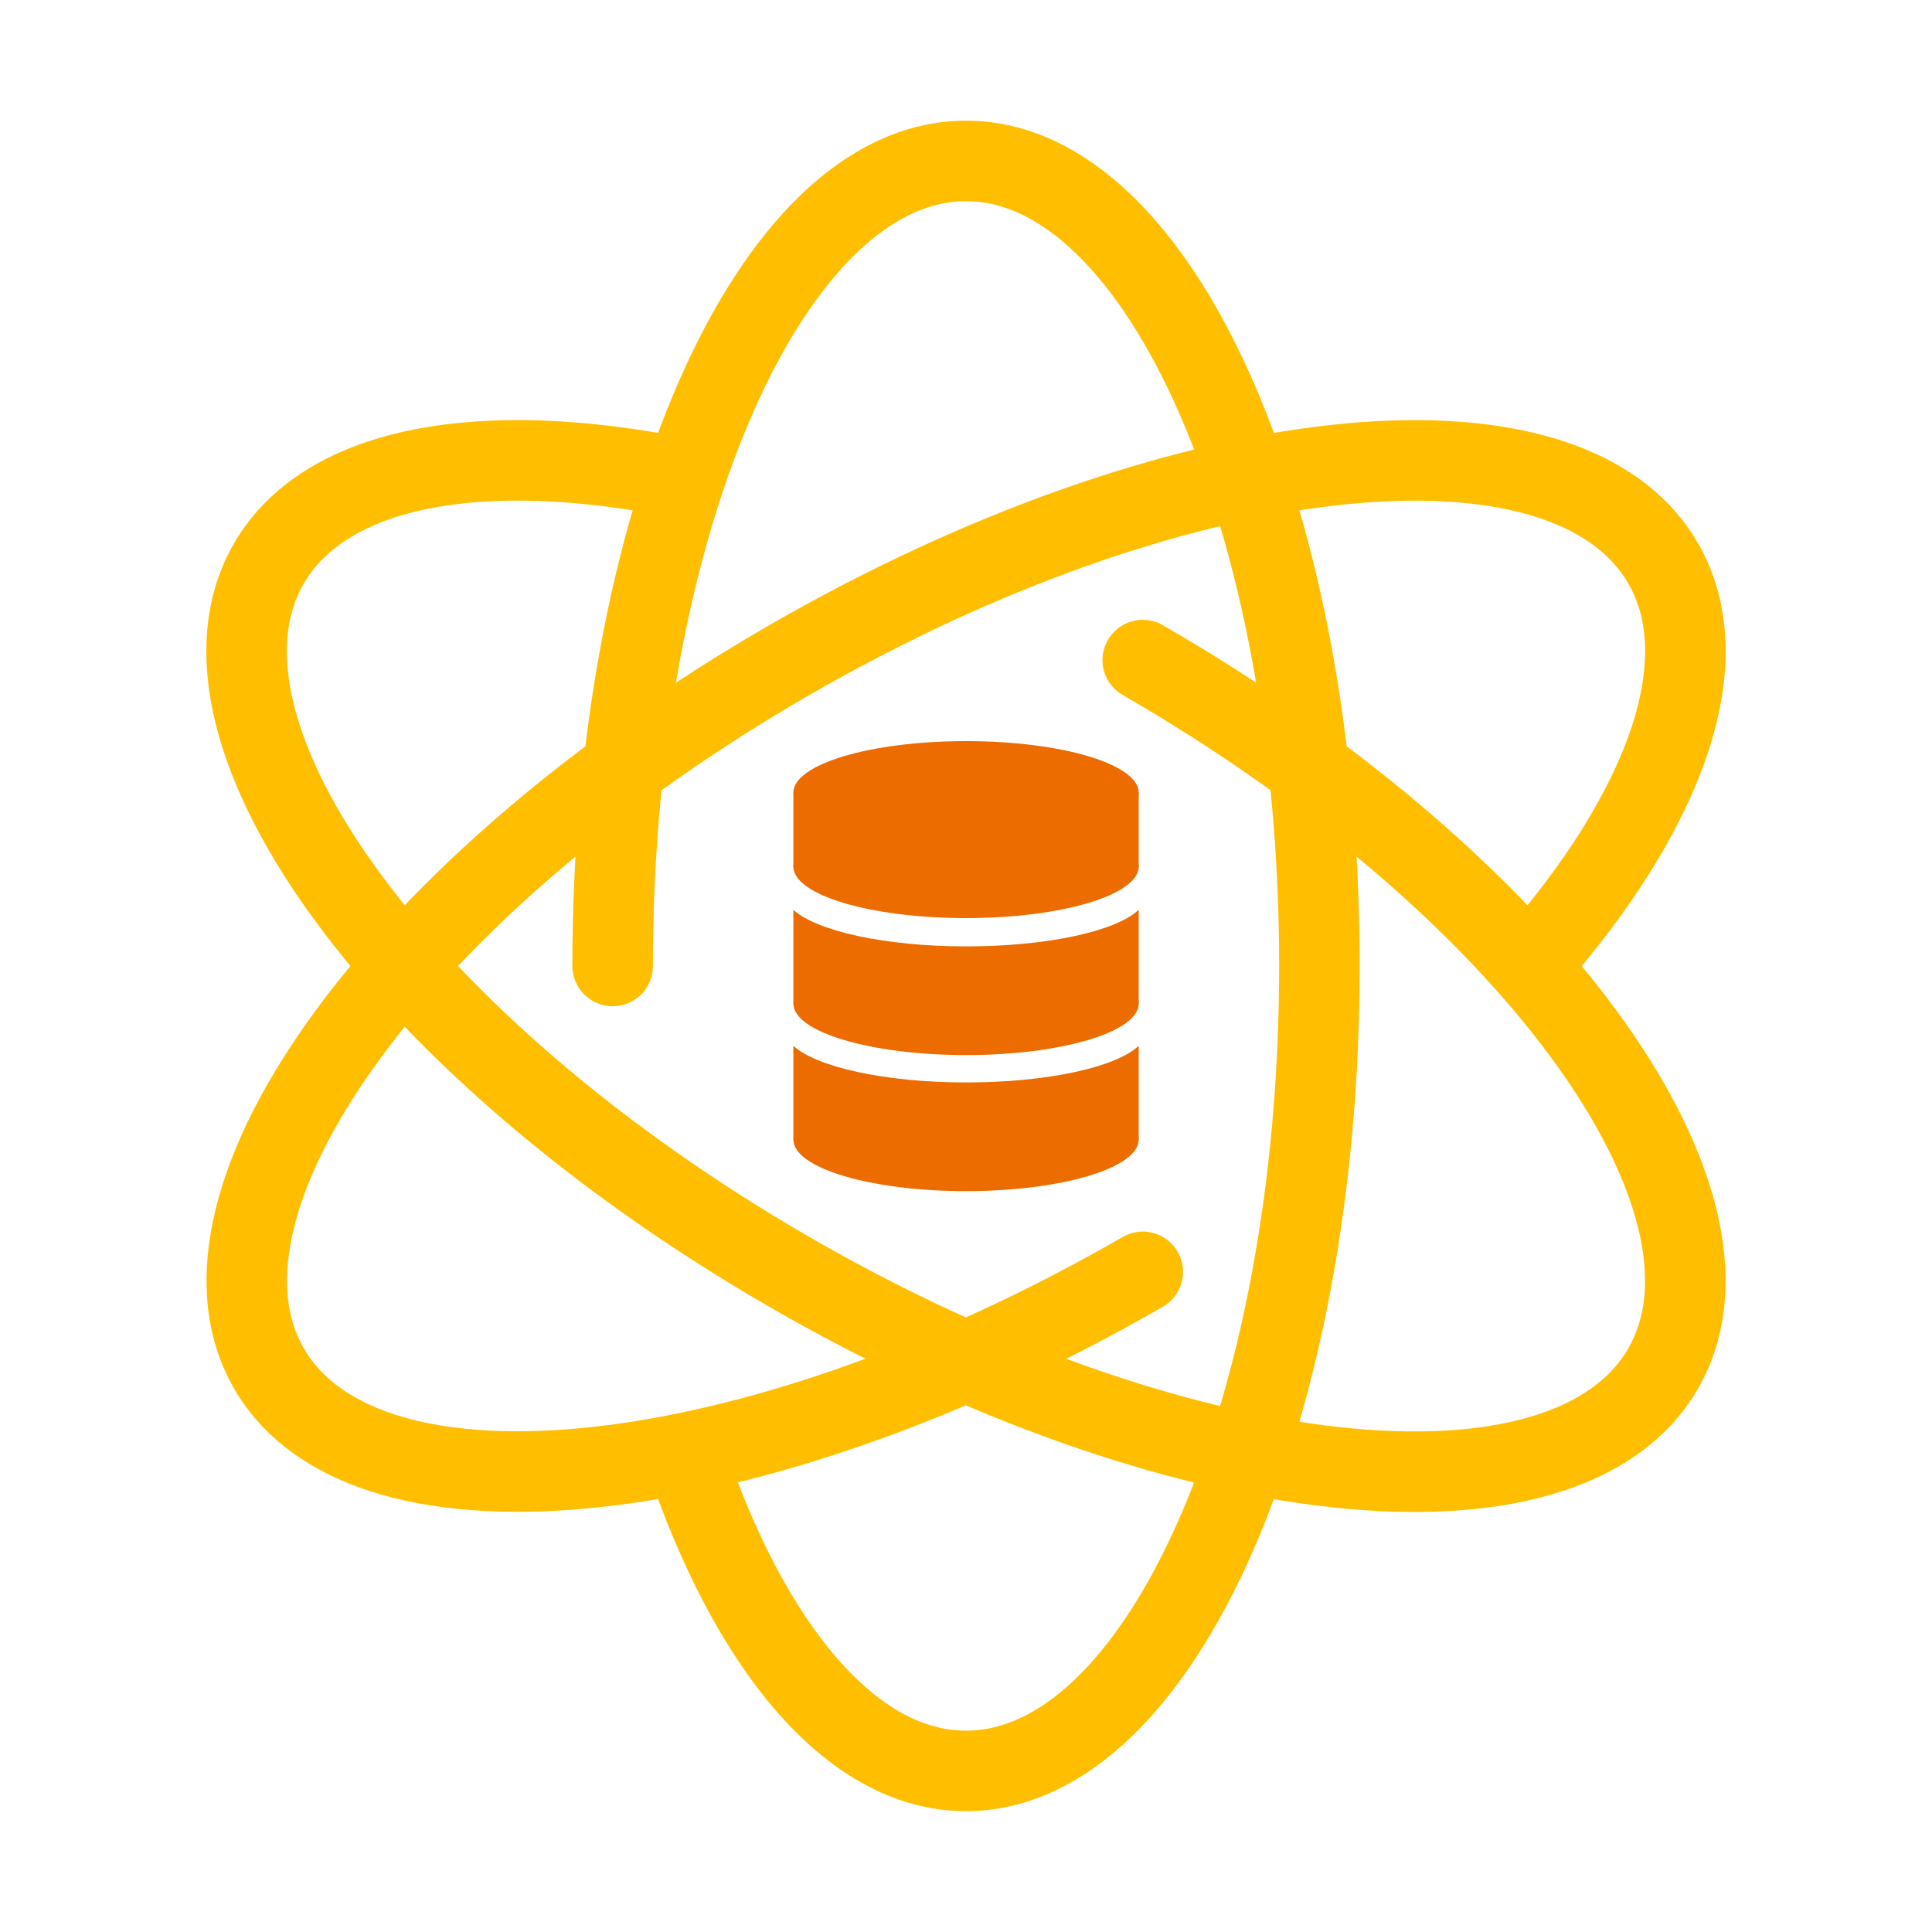 <?xml version="1.0" encoding="utf-8"?>
<svg xmlns="http://www.w3.org/2000/svg" width="40" height="40" viewBox="0 0 40 40" fill="none">
<path d="M12.684 19.999C12.684 10.79 15.959 3.332 20 3.332C24.042 3.332 27.317 10.79 27.317 19.999C27.317 29.207 24.042 36.665 20 36.665C17.625 36.665 15.509 34.082 14.175 30.09" stroke="#FFBF00" stroke-width="1.667" stroke-miterlimit="10" stroke-linecap="round"/>
<path d="M23.659 13.666C31.634 18.266 36.45 24.833 34.434 28.333C32.417 31.833 24.317 30.941 16.342 26.333C8.367 21.724 3.542 15.166 5.567 11.666C6.75 9.624 10.009 9.074 14.101 9.899" stroke="#FFBF00" stroke-width="1.667" stroke-miterlimit="10" stroke-linecap="round"/>
<path d="M23.66 26.332C15.685 30.932 7.585 31.832 5.568 28.332C3.552 24.832 8.368 18.266 16.343 13.666C24.318 9.066 32.418 8.166 34.435 11.666C35.618 13.716 34.452 16.832 31.668 19.982" stroke="#FFBF00" stroke-width="1.667" stroke-miterlimit="10" stroke-linecap="round"/>
<path d="M20.001 24.661C21.975 24.661 23.576 24.183 23.576 23.594C23.576 23.005 21.975 22.527 20.001 22.527C18.026 22.527 16.426 23.005 16.426 23.594C16.426 24.183 18.026 24.661 20.001 24.661Z" fill="#ED6C00"/>
<path d="M20.001 22.411C18.309 22.411 16.892 22.086 16.426 21.652V23.594H23.576V21.652C23.109 22.094 21.692 22.411 20.001 22.411Z" fill="#ED6C00"/>
<path d="M20.001 21.844C21.975 21.844 23.576 21.367 23.576 20.778C23.576 20.189 21.975 19.711 20.001 19.711C18.026 19.711 16.426 20.189 16.426 20.778C16.426 21.367 18.026 21.844 20.001 21.844Z" fill="#ED6C00"/>
<path d="M20.001 19.594C18.309 19.594 16.892 19.269 16.426 18.836V20.778H23.576V18.836C23.109 19.278 21.692 19.594 20.001 19.594Z" fill="#ED6C00"/>
<path d="M20.001 19.008C21.975 19.008 23.576 18.531 23.576 17.942C23.576 17.353 21.975 16.875 20.001 16.875C18.026 16.875 16.426 17.353 16.426 17.942C16.426 18.531 18.026 19.008 20.001 19.008Z" fill="#ED6C00"/>
<path d="M20.001 17.477C21.975 17.477 23.576 17 23.576 16.41C23.576 15.821 21.975 15.344 20.001 15.344C18.026 15.344 16.426 15.821 16.426 16.41C16.426 17 18.026 17.477 20.001 17.477Z" fill="#ED6C00"/>
<path d="M23.576 16.41H16.426V17.952H23.576V16.41Z" fill="#ED6C00"/>
</svg>